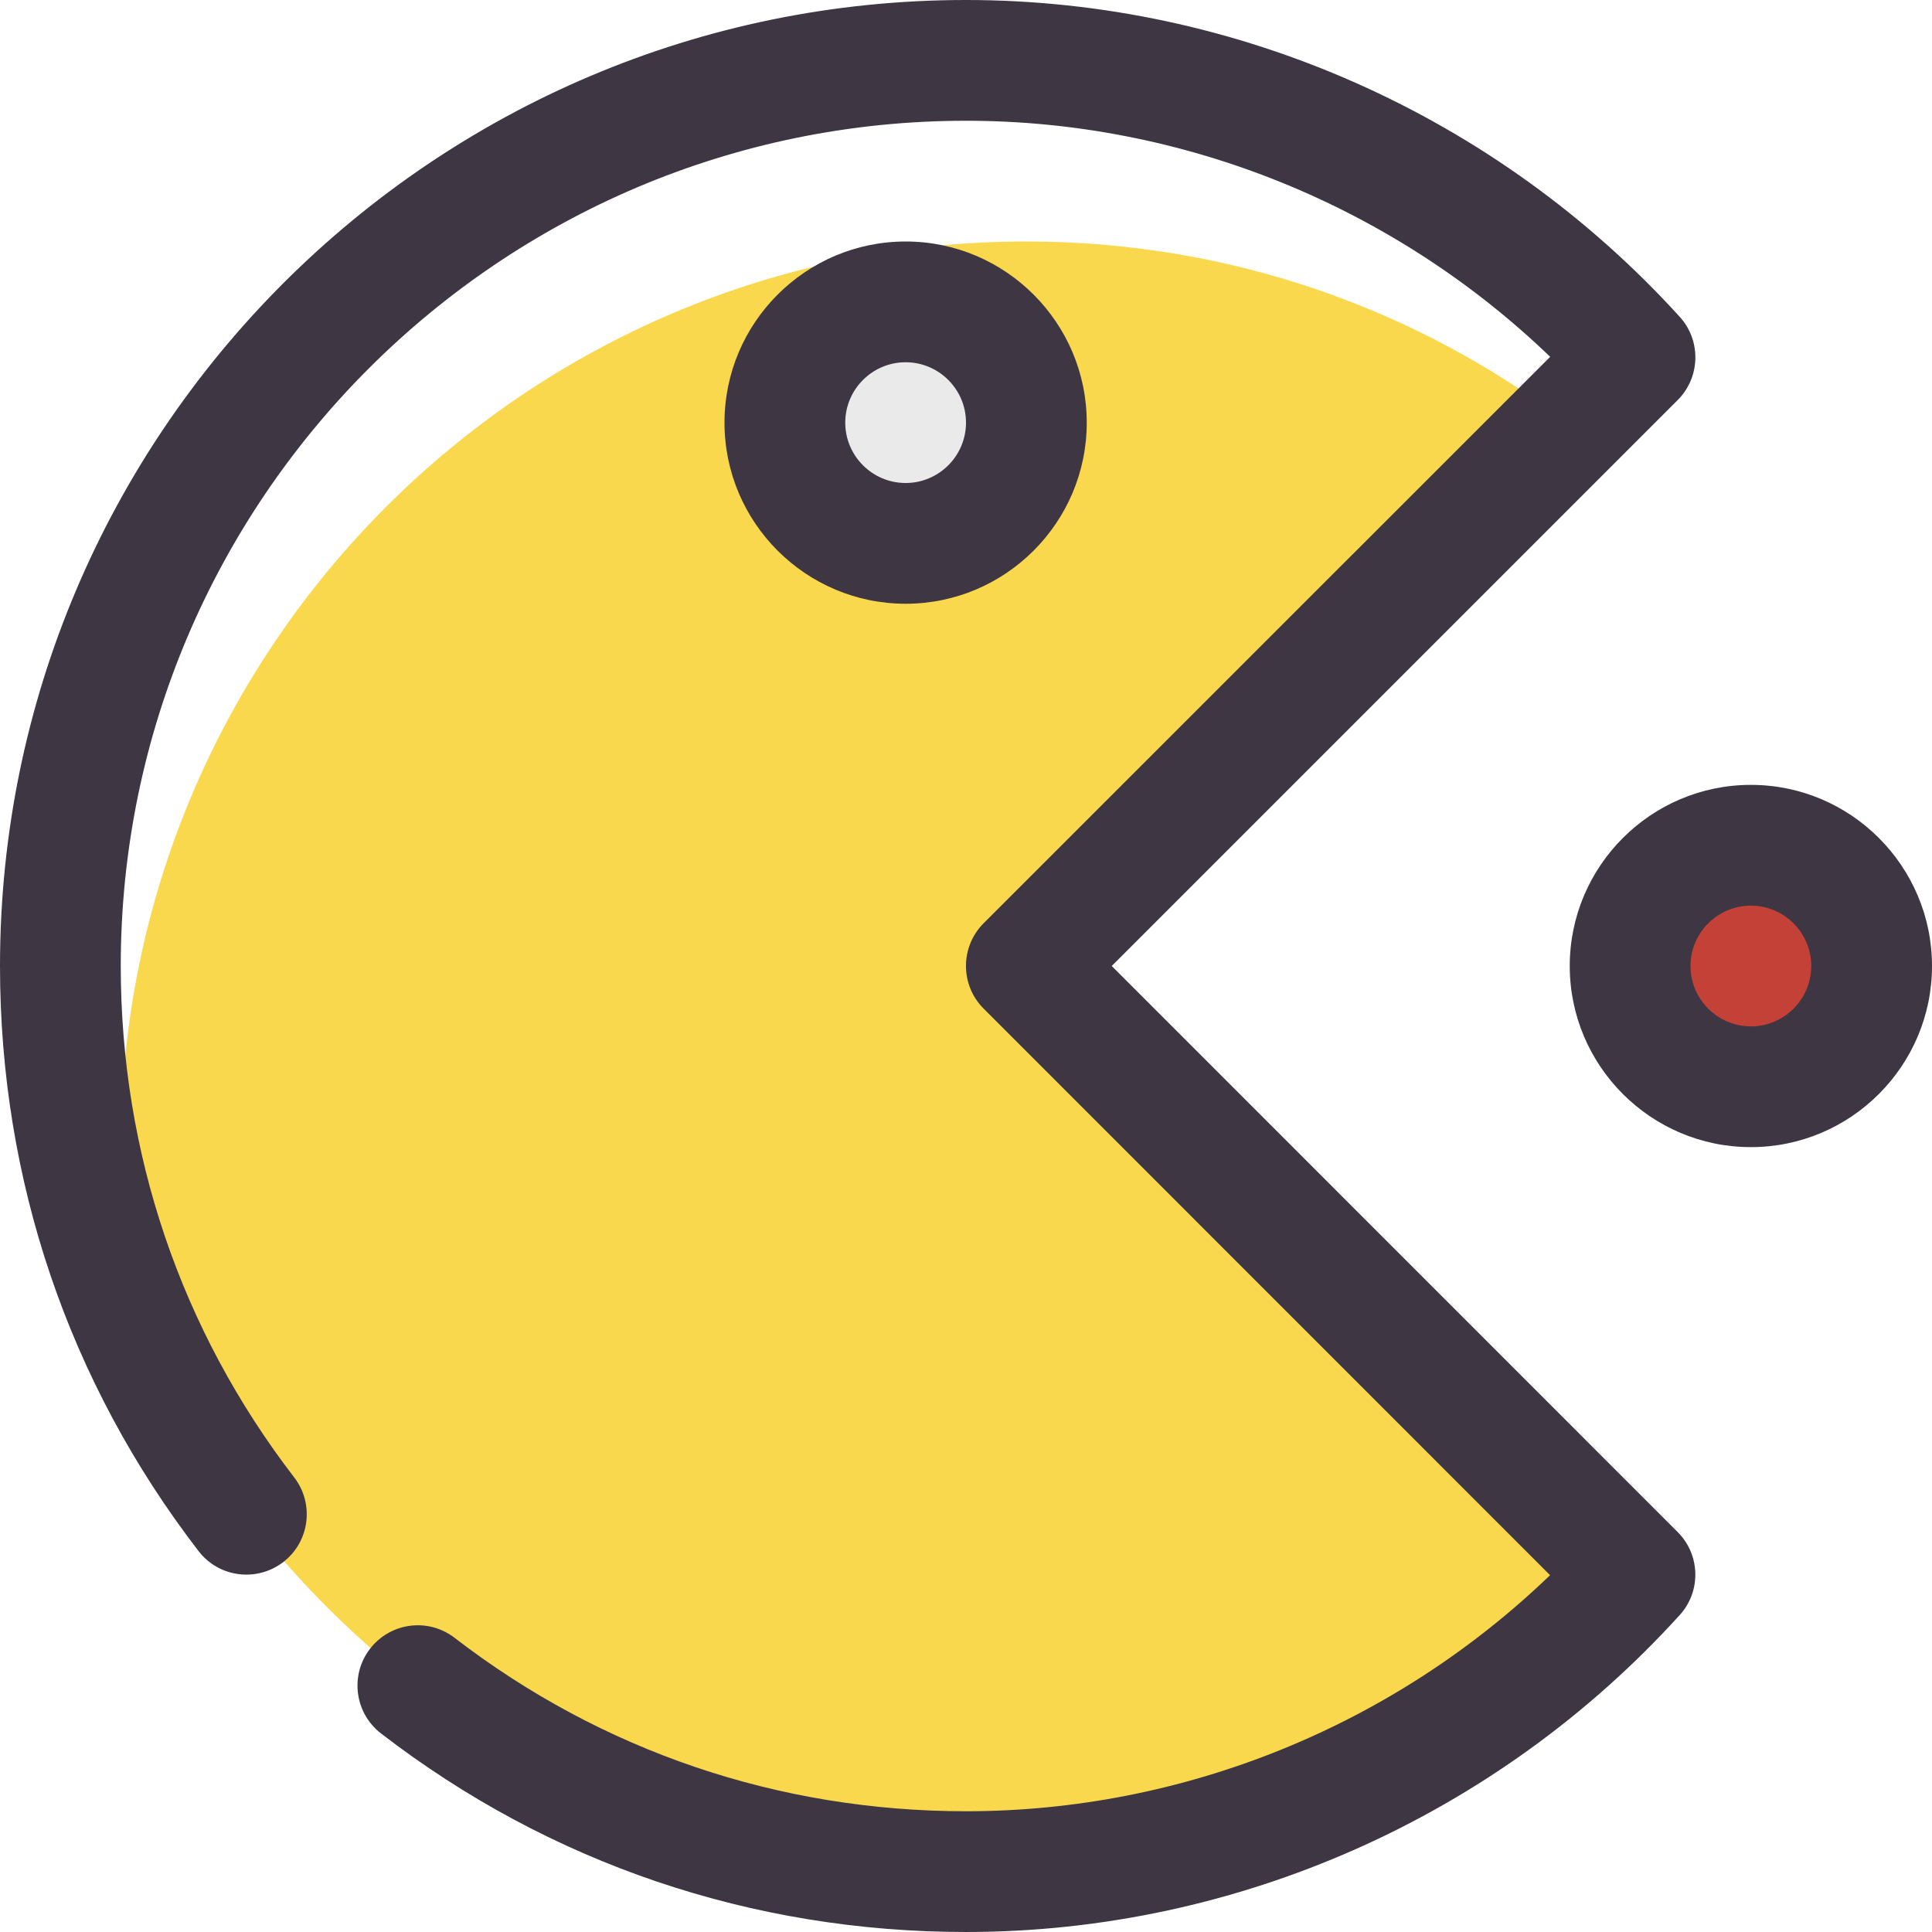 <svg xmlns="http://www.w3.org/2000/svg" version="1.1" xmlns:xlink="http://www.w3.org/1999/xlink" xmlns:svgjs="http://svgjs.dev/svgjs" width="16" height="16"><svg id="SvgjsSvg1005" enable-background="new 0 0 16 16" viewBox="0 0 16 16" xmlns="http://www.w3.org/2000/svg"><g><path d="m13.54 13.04c-1.37 1.51-3.34 2.46-5.54 2.46-3.04 0-5.66-1.81-6.83-4.42-.11-.51-.17-1.04-.17-1.58 0-4.14 3.36-7.5 7.5-7.5 1.69 0 3.24.56 4.49 1.51l-4.49 4.49z" fill="#f9d84e"></path><circle cx="7.5" cy="3.5" fill="#eaeaea" r="1"></circle><circle cx="14.5" cy="8" fill="#c44137" r="1"></circle><g fill="#3e3643"><path d="m14.5 6.5c-.827 0-1.5.673-1.5 1.5s.673 1.5 1.5 1.5 1.5-.673 1.5-1.5-.673-1.5-1.5-1.5zm0 2c-.275 0-.5-.224-.5-.5s.225-.5.5-.5.5.224.5.5-.225.5-.5.5z"></path><path d="m9.207 8 4.687-4.687c.188-.188.196-.492.017-.689-1.514-1.667-3.668-2.624-5.911-2.624-4.411 0-8 3.589-8 8 0 1.772.568 3.447 1.644 4.845.169.22.482.259.701.092.219-.168.26-.482.092-.701-.94-1.222-1.437-2.687-1.437-4.236 0-3.86 3.141-7 7-7 1.803 0 3.541.707 4.838 1.955l-4.692 4.691c-.195.195-.195.512 0 .707l4.691 4.692c-1.296 1.248-3.034 1.955-4.837 1.955-1.551 0-3.015-.497-4.235-1.436-.219-.169-.532-.128-.701.091-.168.219-.127.533.092.701 1.396 1.076 3.071 1.644 4.844 1.644 2.243 0 4.397-.957 5.91-2.624.18-.197.172-.501-.017-.689z"></path><path d="m9 3.5c0-.827-.673-1.5-1.5-1.5s-1.5.673-1.5 1.5.673 1.5 1.5 1.5 1.5-.673 1.5-1.5zm-2 0c0-.276.225-.5.5-.5s.5.224.5.5-.225.5-.5.5-.5-.224-.5-.5z"></path></g></g></svg><style>@media (prefers-color-scheme: light) { :root { filter: none; } }
@media (prefers-color-scheme: dark) { :root { filter: none; } }
</style></svg>
